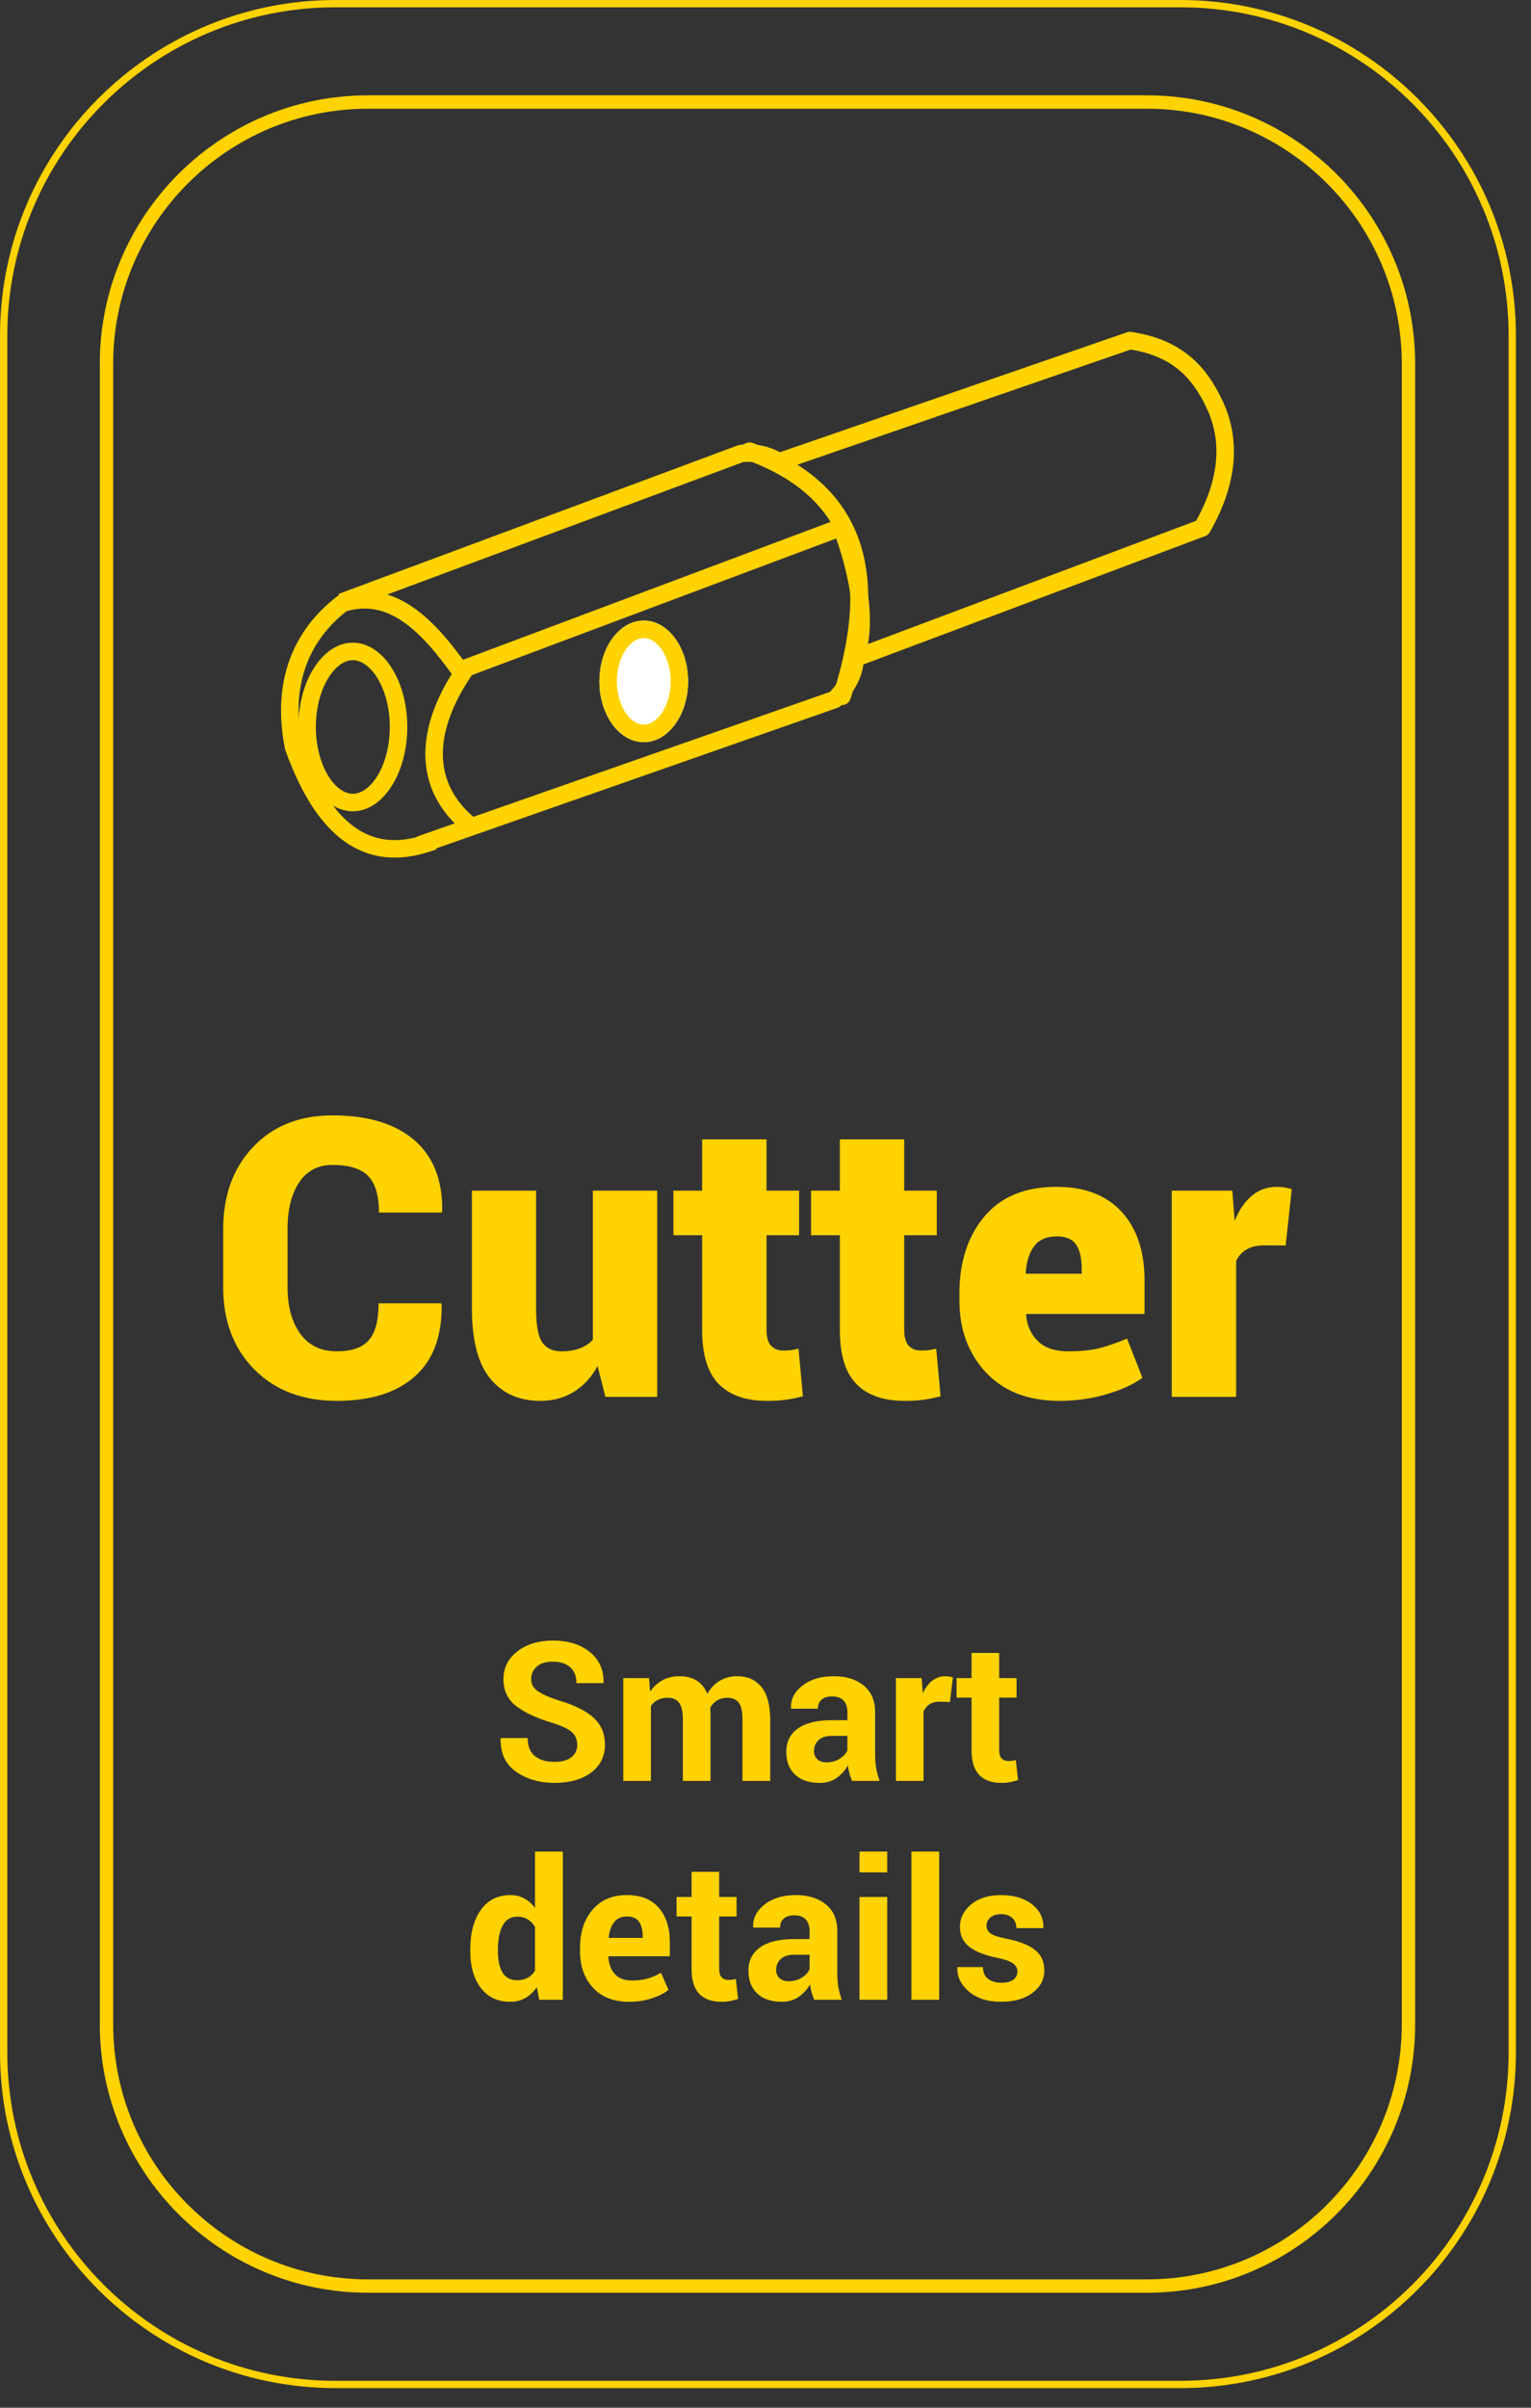 <?xml version="1.0" encoding="UTF-8" standalone="no"?><!DOCTYPE svg PUBLIC "-//W3C//DTD SVG 1.1//EN" "http://www.w3.org/Graphics/SVG/1.1/DTD/svg11.dtd"><svg width="100%" height="100%" viewBox="0 0 63 99" version="1.1" xmlns="http://www.w3.org/2000/svg" xmlns:xlink="http://www.w3.org/1999/xlink" xml:space="preserve" xmlns:serif="http://www.serif.com/" style="fill-rule:evenodd;clip-rule:evenodd;stroke-linecap:round;stroke-linejoin:round;stroke-miterlimit:1.5;"><rect x="0" y="0" width="63" height="99" fill="#333333" stroke="none"/><path d="M62.229,13.807c0,-7.537 -6.12,-13.657 -13.658,-13.657l-34.764,0c-7.537,0 -13.657,6.12 -13.657,13.657l0,70.578c0,7.538 6.12,13.658 13.657,13.658l34.764,0c7.538,0 13.658,-6.12 13.658,-13.658l0,-70.578Z" style="fill:none;stroke:#ffd201;stroke-width:0.3px;"/><path d="M57.957,14.959c0,-5.941 -4.824,-10.764 -10.764,-10.764l-32.047,0c-5.94,0 -10.764,4.823 -10.764,10.764l0,68.275c0,5.94 4.824,10.763 10.764,10.763l32.047,0c5.94,0 10.764,-4.823 10.764,-10.763l0,-68.275Z" style="fill:none;stroke:#ffd201;stroke-width:0.55px;"/><g><path d="M18.157,53.588l0.016,0.047c0.02,1.301 -0.347,2.287 -1.101,2.958c-0.755,0.672 -1.825,1.007 -3.21,1.007c-1.41,0 -2.542,-0.431 -3.397,-1.293c-0.854,-0.862 -1.281,-1.99 -1.281,-3.385l0,-2.382c0,-1.39 0.411,-2.517 1.234,-3.382c0.823,-0.865 1.911,-1.297 3.264,-1.297c1.447,0 2.567,0.337 3.358,1.011c0.792,0.674 1.177,1.654 1.156,2.939l-0.023,0.047l-2.579,0c0,-0.7 -0.149,-1.202 -0.446,-1.505c-0.298,-0.303 -0.787,-0.454 -1.466,-0.454c-0.595,0 -1.052,0.239 -1.371,0.717c-0.319,0.478 -0.478,1.114 -0.478,1.908l0,2.398c0,0.799 0.175,1.439 0.525,1.92c0.35,0.48 0.851,0.721 1.504,0.721c0.607,0 1.044,-0.152 1.313,-0.455c0.269,-0.303 0.404,-0.81 0.404,-1.52l2.578,0Z" style="fill:#ffd201;fill-rule:nonzero;"/><path d="M24.591,56.166c-0.251,0.46 -0.576,0.814 -0.976,1.062c-0.4,0.248 -0.861,0.372 -1.383,0.372c-0.878,0 -1.566,-0.308 -2.065,-0.924c-0.499,-0.617 -0.748,-1.57 -0.748,-2.861l0,-4.858l2.641,0l0,4.874c0,0.663 0.084,1.118 0.254,1.363c0.17,0.246 0.433,0.369 0.788,0.369c0.282,0 0.53,-0.039 0.744,-0.118c0.214,-0.078 0.397,-0.196 0.549,-0.352l0,-6.136l2.649,0l0,8.479l-2.132,0l-0.321,-1.27Z" style="fill:#ffd201;fill-rule:nonzero;"/><path d="M31.542,46.849l0,2.108l1.34,0l0,1.833l-1.34,0l0,3.887c0,0.303 0.061,0.521 0.184,0.655c0.123,0.133 0.289,0.199 0.498,0.199c0.135,0 0.244,-0.005 0.325,-0.015c0.081,-0.011 0.184,-0.032 0.309,-0.063l0.181,1.959c-0.267,0.068 -0.507,0.116 -0.721,0.145c-0.215,0.029 -0.468,0.043 -0.761,0.043c-0.872,0 -1.534,-0.232 -1.986,-0.697c-0.452,-0.465 -0.678,-1.202 -0.678,-2.21l0,-3.903l-1.183,0l0,-1.833l1.183,0l0,-2.108l2.649,0Z" style="fill:#ffd201;fill-rule:nonzero;"/><path d="M37.208,46.849l0,2.108l1.34,0l0,1.833l-1.34,0l0,3.887c0,0.303 0.061,0.521 0.184,0.655c0.122,0.133 0.288,0.199 0.497,0.199c0.136,0 0.245,-0.005 0.326,-0.015c0.081,-0.011 0.184,-0.032 0.309,-0.063l0.18,1.959c-0.266,0.068 -0.506,0.116 -0.721,0.145c-0.214,0.029 -0.467,0.043 -0.76,0.043c-0.872,0 -1.534,-0.232 -1.986,-0.697c-0.452,-0.465 -0.678,-1.202 -0.678,-2.21l0,-3.903l-1.184,0l0,-1.833l1.184,0l0,-2.108l2.649,0Z" style="fill:#ffd201;fill-rule:nonzero;"/><path d="M43.594,57.6c-1.285,0 -2.292,-0.389 -3.021,-1.167c-0.728,-0.779 -1.093,-1.764 -1.093,-2.955l0,-0.298c0,-1.295 0.344,-2.35 1.031,-3.165c0.687,-0.815 1.681,-1.22 2.981,-1.215c1.145,0 2.031,0.342 2.661,1.026c0.629,0.685 0.944,1.623 0.944,2.814l0,1.387l-4.858,0l-0.016,0.047c0.042,0.444 0.206,0.803 0.494,1.077c0.287,0.275 0.7,0.412 1.238,0.412c0.507,0 0.928,-0.042 1.265,-0.126c0.337,-0.083 0.723,-0.216 1.156,-0.399l0.635,1.614c-0.366,0.266 -0.857,0.491 -1.473,0.674c-0.617,0.183 -1.265,0.274 -1.944,0.274Zm-0.102,-6.763c-0.423,0 -0.735,0.135 -0.936,0.404c-0.201,0.269 -0.317,0.633 -0.349,1.093l0.016,0.039l2.288,0l0,-0.203c0,-0.439 -0.077,-0.771 -0.231,-0.996c-0.154,-0.224 -0.417,-0.337 -0.788,-0.337Z" style="fill:#ffd201;fill-rule:nonzero;"/><path d="M52.904,51.213l-0.862,-0.007c-0.303,0 -0.551,0.056 -0.744,0.168c-0.194,0.112 -0.337,0.271 -0.431,0.474l0,5.588l-2.649,0l0,-8.479l2.492,0l0.094,1.246c0.178,-0.444 0.413,-0.789 0.705,-1.035c0.293,-0.245 0.635,-0.368 1.027,-0.368c0.12,0 0.227,0.008 0.321,0.023c0.094,0.016 0.193,0.04 0.298,0.071l-0.251,2.319Z" style="fill:#ffd201;fill-rule:nonzero;"/></g><g><path d="M23.753,71.741c0,-0.218 -0.077,-0.394 -0.229,-0.527c-0.152,-0.133 -0.42,-0.258 -0.803,-0.375c-0.656,-0.198 -1.154,-0.431 -1.494,-0.699c-0.34,-0.268 -0.51,-0.634 -0.51,-1.098c0,-0.466 0.192,-0.847 0.575,-1.142c0.382,-0.296 0.871,-0.444 1.464,-0.444c0.631,0 1.138,0.159 1.522,0.477c0.384,0.317 0.57,0.734 0.557,1.25l-0.008,0.023l-1.106,0c0,-0.284 -0.086,-0.502 -0.257,-0.654c-0.172,-0.152 -0.413,-0.229 -0.723,-0.229c-0.281,0 -0.499,0.068 -0.652,0.203c-0.154,0.136 -0.231,0.309 -0.231,0.52c0,0.193 0.083,0.351 0.25,0.475c0.167,0.123 0.454,0.254 0.863,0.392c0.625,0.177 1.102,0.408 1.43,0.694c0.328,0.285 0.492,0.66 0.492,1.127c0,0.486 -0.19,0.871 -0.57,1.152c-0.38,0.281 -0.883,0.422 -1.508,0.422c-0.612,0 -1.137,-0.153 -1.576,-0.457c-0.439,-0.305 -0.652,-0.759 -0.639,-1.364l0.008,-0.023l1.106,0c0,0.336 0.098,0.583 0.296,0.742c0.198,0.159 0.467,0.238 0.805,0.238c0.305,0 0.537,-0.063 0.697,-0.191c0.16,-0.128 0.241,-0.298 0.241,-0.512Z" style="fill:#ffd201;fill-rule:nonzero;"/><path d="M26.706,68.999l0.047,0.559c0.135,-0.203 0.305,-0.36 0.509,-0.471c0.205,-0.111 0.441,-0.166 0.709,-0.166c0.271,0 0.503,0.06 0.696,0.18c0.192,0.119 0.338,0.3 0.437,0.543c0.13,-0.227 0.3,-0.404 0.508,-0.532c0.208,-0.127 0.453,-0.191 0.734,-0.191c0.417,0 0.746,0.148 0.987,0.443c0.241,0.296 0.361,0.747 0.361,1.354l0,2.508l-1.141,0l0,-2.512c0,-0.339 -0.052,-0.574 -0.156,-0.707c-0.104,-0.133 -0.259,-0.199 -0.465,-0.199c-0.161,0 -0.301,0.036 -0.42,0.107c-0.118,0.072 -0.213,0.171 -0.283,0.299c0,0.049 0.001,0.092 0.004,0.127c0.003,0.035 0.004,0.071 0.004,0.107l0,2.778l-1.137,0l0,-2.512c0,-0.331 -0.052,-0.564 -0.156,-0.701c-0.104,-0.137 -0.26,-0.205 -0.469,-0.205c-0.153,0 -0.288,0.029 -0.404,0.088c-0.116,0.058 -0.212,0.141 -0.287,0.248l0,3.082l-1.137,0l0,-4.227l1.059,0Z" style="fill:#ffd201;fill-rule:nonzero;"/><path d="M35.061,73.226c-0.042,-0.097 -0.077,-0.198 -0.107,-0.305c-0.03,-0.107 -0.052,-0.216 -0.065,-0.328c-0.117,0.206 -0.272,0.376 -0.465,0.512c-0.192,0.135 -0.421,0.203 -0.687,0.203c-0.443,0 -0.784,-0.114 -1.023,-0.342c-0.24,-0.228 -0.36,-0.538 -0.36,-0.932c0,-0.414 0.16,-0.735 0.479,-0.963c0.319,-0.227 0.784,-0.341 1.396,-0.341l0.641,0l0,-0.336c0,-0.203 -0.054,-0.361 -0.16,-0.473c-0.107,-0.112 -0.266,-0.168 -0.477,-0.168c-0.185,0 -0.327,0.045 -0.428,0.135c-0.1,0.09 -0.15,0.213 -0.15,0.369l-1.098,0l-0.008,-0.023c-0.018,-0.357 0.138,-0.665 0.467,-0.924c0.33,-0.259 0.76,-0.389 1.291,-0.389c0.508,0 0.919,0.128 1.233,0.383c0.313,0.255 0.47,0.621 0.47,1.097l0,1.747c0,0.197 0.015,0.384 0.045,0.558c0.03,0.175 0.078,0.348 0.143,0.52l-1.137,0Zm-1.043,-0.762c0.198,0 0.375,-0.05 0.531,-0.148c0.157,-0.099 0.263,-0.214 0.321,-0.344l0,-0.598l-0.641,0c-0.242,0 -0.425,0.06 -0.549,0.18c-0.123,0.12 -0.185,0.267 -0.185,0.441c0,0.143 0.046,0.257 0.138,0.342c0.093,0.085 0.221,0.127 0.385,0.127Z" style="fill:#ffd201;fill-rule:nonzero;"/><path d="M39.089,69.98l-0.418,-0.012c-0.17,0 -0.309,0.035 -0.418,0.105c-0.11,0.071 -0.193,0.17 -0.25,0.297l0,2.856l-1.137,0l0,-4.227l1.058,0l0.051,0.625c0.099,-0.221 0.227,-0.394 0.385,-0.517c0.158,-0.124 0.339,-0.186 0.545,-0.186c0.057,0 0.11,0.005 0.158,0.014c0.048,0.009 0.097,0.02 0.147,0.033l-0.121,1.012Z" style="fill:#ffd201;fill-rule:nonzero;"/><path d="M41.116,67.964l0,1.035l0.715,0l0,0.801l-0.715,0l0,2.152c0,0.164 0.034,0.282 0.103,0.352c0.069,0.07 0.16,0.105 0.272,0.105c0.06,0 0.112,-0.003 0.156,-0.009c0.044,-0.007 0.095,-0.018 0.152,-0.034l0.094,0.825c-0.114,0.039 -0.226,0.068 -0.334,0.087c-0.108,0.02 -0.226,0.03 -0.353,0.03c-0.394,0 -0.696,-0.108 -0.909,-0.324c-0.212,-0.217 -0.318,-0.559 -0.318,-1.028l0,-2.156l-0.617,0l0,-0.801l0.617,0l0,-1.035l1.137,0Z" style="fill:#ffd201;fill-rule:nonzero;"/><path d="M19.352,80.148c0,-0.667 0.144,-1.205 0.432,-1.614c0.288,-0.409 0.693,-0.613 1.217,-0.613c0.211,0 0.401,0.046 0.57,0.137c0.169,0.091 0.318,0.221 0.445,0.39l0,-2.316l1.145,0l0,6.094l-0.973,0l-0.098,-0.52c-0.132,0.195 -0.29,0.345 -0.472,0.447c-0.182,0.103 -0.391,0.155 -0.625,0.155c-0.518,0 -0.921,-0.19 -1.209,-0.571c-0.288,-0.38 -0.432,-0.882 -0.432,-1.507l0,-0.082Zm1.137,0.082c0,0.369 0.062,0.66 0.187,0.873c0.125,0.212 0.329,0.318 0.61,0.318c0.164,0 0.307,-0.033 0.429,-0.1c0.123,-0.066 0.223,-0.163 0.301,-0.291l0,-1.8c-0.078,-0.133 -0.177,-0.237 -0.299,-0.311c-0.121,-0.074 -0.262,-0.111 -0.423,-0.111c-0.279,0 -0.483,0.123 -0.612,0.371c-0.129,0.247 -0.193,0.57 -0.193,0.969l0,0.082Z" style="fill:#ffd201;fill-rule:nonzero;"/><path d="M25.876,82.308c-0.631,0 -1.123,-0.194 -1.477,-0.58c-0.354,-0.387 -0.531,-0.885 -0.531,-1.494l0,-0.157c0,-0.633 0.172,-1.151 0.515,-1.554c0.344,-0.404 0.817,-0.605 1.418,-0.602c0.568,0 1.004,0.174 1.307,0.521c0.303,0.348 0.455,0.816 0.455,1.405l0,0.59l-2.519,0l-0.012,0.023c0.018,0.289 0.106,0.524 0.264,0.703c0.157,0.18 0.391,0.27 0.701,0.27c0.255,0 0.472,-0.026 0.65,-0.078c0.178,-0.052 0.363,-0.132 0.553,-0.239l0.308,0.703c-0.169,0.138 -0.398,0.254 -0.687,0.348c-0.289,0.094 -0.604,0.141 -0.945,0.141Zm-0.075,-3.508c-0.229,0 -0.405,0.079 -0.529,0.236c-0.124,0.158 -0.198,0.367 -0.225,0.627l0.008,0.02l1.391,0l0,-0.086c0,-0.248 -0.051,-0.442 -0.152,-0.584c-0.102,-0.142 -0.266,-0.213 -0.493,-0.213Z" style="fill:#ffd201;fill-rule:nonzero;"/><path d="M29.594,76.964l0,1.035l0.715,0l0,0.801l-0.715,0l0,2.152c0,0.164 0.035,0.282 0.104,0.352c0.069,0.07 0.159,0.105 0.271,0.105c0.06,0 0.112,-0.003 0.157,-0.009c0.044,-0.007 0.095,-0.018 0.152,-0.034l0.094,0.825c-0.115,0.039 -0.226,0.068 -0.334,0.087c-0.108,0.02 -0.226,0.03 -0.354,0.03c-0.393,0 -0.696,-0.108 -0.908,-0.324c-0.212,-0.217 -0.318,-0.559 -0.318,-1.028l0,-2.156l-0.618,0l0,-0.801l0.618,0l0,-1.035l1.136,0Z" style="fill:#ffd201;fill-rule:nonzero;"/><path d="M33.505,82.226c-0.042,-0.097 -0.078,-0.198 -0.108,-0.305c-0.03,-0.107 -0.051,-0.216 -0.064,-0.328c-0.118,0.206 -0.272,0.376 -0.465,0.512c-0.193,0.135 -0.422,0.203 -0.688,0.203c-0.442,0 -0.784,-0.114 -1.023,-0.342c-0.24,-0.228 -0.36,-0.538 -0.36,-0.932c0,-0.414 0.16,-0.735 0.479,-0.963c0.319,-0.227 0.785,-0.341 1.396,-0.341l0.641,0l0,-0.336c0,-0.203 -0.053,-0.361 -0.16,-0.473c-0.107,-0.112 -0.266,-0.168 -0.477,-0.168c-0.185,0 -0.327,0.045 -0.427,0.135c-0.101,0.09 -0.151,0.213 -0.151,0.369l-1.097,0l-0.008,-0.023c-0.018,-0.357 0.137,-0.665 0.467,-0.924c0.329,-0.259 0.759,-0.389 1.291,-0.389c0.507,0 0.918,0.128 1.232,0.383c0.314,0.255 0.471,0.621 0.471,1.097l0,1.747c0,0.197 0.015,0.384 0.045,0.558c0.03,0.175 0.077,0.348 0.142,0.52l-1.136,0Zm-1.043,-0.762c0.197,0 0.375,-0.05 0.531,-0.148c0.156,-0.099 0.263,-0.214 0.32,-0.344l0,-0.598l-0.641,0c-0.242,0 -0.425,0.06 -0.548,0.18c-0.124,0.12 -0.186,0.267 -0.186,0.441c0,0.143 0.046,0.257 0.139,0.342c0.092,0.085 0.22,0.127 0.385,0.127Z" style="fill:#ffd201;fill-rule:nonzero;"/><path d="M36.508,82.226l-1.14,0l0,-4.227l1.14,0l0,4.227Zm0,-5.239l-1.14,0l0,-0.855l1.14,0l0,0.855Z" style="fill:#ffd201;fill-rule:nonzero;"/><rect x="37.505" y="76.132" width="1.141" height="6.094" style="fill:#ffd201;fill-rule:nonzero;"/><path d="M41.868,81.054c0,-0.125 -0.061,-0.233 -0.182,-0.322c-0.121,-0.09 -0.346,-0.169 -0.674,-0.237c-0.494,-0.099 -0.87,-0.248 -1.127,-0.449c-0.256,-0.201 -0.384,-0.473 -0.384,-0.816c0,-0.362 0.153,-0.671 0.461,-0.926c0.307,-0.255 0.716,-0.383 1.226,-0.383c0.534,0 0.962,0.128 1.283,0.383c0.322,0.255 0.476,0.573 0.463,0.953l-0.008,0.023l-1.101,0c0,-0.169 -0.055,-0.307 -0.164,-0.414c-0.11,-0.106 -0.267,-0.16 -0.473,-0.16c-0.182,0 -0.327,0.046 -0.433,0.137c-0.107,0.091 -0.161,0.203 -0.161,0.336c0,0.13 0.056,0.236 0.166,0.318c0.111,0.082 0.336,0.156 0.674,0.221c0.518,0.104 0.905,0.257 1.158,0.459c0.254,0.202 0.381,0.48 0.381,0.834c0,0.38 -0.162,0.691 -0.488,0.933c-0.326,0.243 -0.755,0.364 -1.289,0.364c-0.563,0 -1.007,-0.143 -1.334,-0.428c-0.327,-0.285 -0.482,-0.61 -0.467,-0.975l0.008,-0.023l1.043,0c0.008,0.227 0.082,0.391 0.223,0.492c0.14,0.102 0.324,0.152 0.55,0.152c0.211,0 0.372,-0.042 0.483,-0.126c0.11,-0.085 0.166,-0.2 0.166,-0.346Z" style="fill:#ffd201;fill-rule:nonzero;"/></g><g><path d="M14.547,26.426l0.029,0.001l0.029,0.001l0.029,0.002l0.028,0.002l0.029,0.004l0.028,0.003l0.029,0.004l0.028,0.005l0.028,0.005l0.028,0.006l0.028,0.006l0.027,0.007l0.028,0.008l0.028,0.008l0.027,0.008l0.027,0.009l0.027,0.009l0.027,0.01l0.027,0.011l0.027,0.011l0.027,0.011l0.026,0.012l0.027,0.012l0.026,0.013l0.026,0.014l0.026,0.014l0.026,0.014l0.026,0.015l0.025,0.015l0.025,0.016l0.026,0.016l0.025,0.017l0.025,0.017l0.024,0.017l0.025,0.018l0.024,0.019l0.025,0.019l0.024,0.019l0.024,0.02l0.023,0.02l0.024,0.021l0.023,0.021l0.023,0.022l0.023,0.021l0.023,0.023l0.023,0.023l0.022,0.023l0.023,0.023l0.022,0.024l0.022,0.025l0.021,0.024l0.022,0.026l0.021,0.025l0.021,0.026l0.021,0.026l0.021,0.027l0.02,0.027l0.02,0.027l0.02,0.028l0.02,0.028l0.02,0.029l0.019,0.029l0.019,0.029l0.019,0.03l0.019,0.03l0.018,0.03l0.018,0.03l0.018,0.031l0.018,0.032l0.018,0.031l0.017,0.032l0.017,0.032l0.017,0.033l0.016,0.033l0.016,0.033l0.016,0.034l0.016,0.033l0.016,0.035l0.015,0.034l0.015,0.035l0.015,0.035l0.014,0.035l0.014,0.036l0.014,0.036l0.014,0.036l0.013,0.036l0.013,0.037l0.013,0.037l0.013,0.037l0.012,0.037l0.012,0.038l0.011,0.038l0.012,0.038l0.011,0.039l0.011,0.039l0.01,0.039l0.01,0.039l0.01,0.039l0.01,0.04l0.009,0.04l0.009,0.04l0.009,0.041l0.008,0.04l0.008,0.041l0.008,0.041l0.007,0.041l0.007,0.042l0.007,0.041l0.006,0.042l0.007,0.042l0.005,0.042l0.006,0.042l0.005,0.043l0.005,0.043l0.004,0.043l0.004,0.043l0.004,0.043l0.003,0.043l0.003,0.044l0.003,0.044l0.002,0.044l0.002,0.044l0.002,0.044l0.001,0.044l0.001,0.045l0.001,0.044l0,0.045l0,0.045l-0.001,0.045l-0.001,0.044l-0.001,0.044l-0.002,0.045l-0.002,0.044l-0.002,0.044l-0.003,0.043l-0.003,0.044l-0.003,0.043l-0.004,0.044l-0.004,0.043l-0.004,0.043l-0.005,0.042l-0.005,0.043l-0.006,0.042l-0.005,0.043l-0.007,0.042l-0.006,0.041l-0.007,0.042l-0.007,0.041l-0.007,0.042l-0.008,0.041l-0.008,0.04l-0.008,0.041l-0.009,0.04l-0.009,0.04l-0.009,0.04l-0.01,0.04l-0.01,0.04l-0.01,0.039l-0.01,0.039l-0.011,0.038l-0.011,0.039l-0.012,0.038l-0.011,0.038l-0.012,0.038l-0.012,0.037l-0.013,0.038l-0.013,0.037l-0.013,0.036l-0.013,0.037l-0.014,0.036l-0.014,0.036l-0.014,0.035l-0.014,0.036l-0.015,0.035l-0.015,0.034l-0.015,0.035l-0.016,0.034l-0.016,0.034l-0.016,0.033l-0.016,0.034l-0.016,0.032l-0.017,0.033l-0.017,0.032l-0.017,0.032l-0.018,0.032l-0.018,0.031l-0.018,0.031l-0.018,0.031l-0.018,0.03l-0.019,0.03l-0.019,0.029l-0.019,0.03l-0.019,0.029l-0.02,0.028l-0.02,0.028l-0.02,0.028l-0.02,0.027l-0.02,0.027l-0.021,0.027l-0.021,0.026l-0.021,0.026l-0.021,0.026l-0.022,0.025l-0.021,0.025l-0.022,0.024l-0.022,0.024l-0.023,0.024l-0.022,0.023l-0.023,0.023l-0.023,0.022l-0.023,0.022l-0.023,0.021l-0.023,0.022l-0.024,0.02l-0.023,0.02l-0.024,0.02l-0.024,0.02l-0.025,0.019l-0.024,0.018l-0.025,0.018l-0.024,0.018l-0.025,0.017l-0.025,0.016l-0.026,0.017l-0.025,0.015l-0.025,0.016l-0.026,0.015l-0.026,0.014l-0.026,0.014l-0.026,0.013l-0.026,0.013l-0.027,0.012l-0.026,0.012l-0.027,0.012l-0.027,0.011l-0.027,0.01l-0.027,0.01l-0.027,0.01l-0.027,0.009l-0.027,0.008l-0.028,0.008l-0.028,0.007l-0.027,0.007l-0.028,0.006l-0.028,0.006l-0.028,0.005l-0.028,0.005l-0.029,0.004l-0.028,0.004l-0.029,0.003l-0.028,0.002l-0.029,0.002l-0.029,0.002l-0.029,0.001l-0.028,0l-0.029,0l-0.029,-0.001l-0.029,-0.002l-0.029,-0.002l-0.028,-0.002l-0.029,-0.003l-0.028,-0.004l-0.029,-0.004l-0.028,-0.005l-0.028,-0.005l-0.028,-0.006l-0.028,-0.006l-0.027,-0.007l-0.028,-0.007l-0.028,-0.008l-0.027,-0.008l-0.027,-0.009l-0.027,-0.01l-0.027,-0.01l-0.027,-0.01l-0.027,-0.011l-0.027,-0.012l-0.026,-0.012l-0.027,-0.012l-0.026,-0.013l-0.026,-0.013l-0.026,-0.014l-0.026,-0.014l-0.025,-0.015l-0.026,-0.016l-0.025,-0.015l-0.026,-0.017l-0.025,-0.016l-0.025,-0.017l-0.024,-0.018l-0.025,-0.018l-0.024,-0.018l-0.025,-0.019l-0.024,-0.02l-0.024,-0.02l-0.023,-0.02l-0.024,-0.02l-0.023,-0.022l-0.023,-0.021l-0.023,-0.022l-0.023,-0.022l-0.023,-0.023l-0.022,-0.023l-0.023,-0.024l-0.022,-0.024l-0.022,-0.024l-0.021,-0.025l-0.022,-0.025l-0.021,-0.026l-0.021,-0.026l-0.021,-0.026l-0.021,-0.027l-0.02,-0.027l-0.02,-0.027l-0.02,-0.028l-0.02,-0.028l-0.02,-0.028l-0.019,-0.029l-0.019,-0.03l-0.019,-0.029l-0.019,-0.03l-0.018,-0.03l-0.018,-0.031l-0.018,-0.031l-0.018,-0.031l-0.018,-0.032l-0.017,-0.032l-0.017,-0.032l-0.017,-0.033l-0.016,-0.032l-0.016,-0.034l-0.016,-0.033l-0.016,-0.034l-0.016,-0.034l-0.015,-0.035l-0.015,-0.034l-0.015,-0.035l-0.014,-0.036l-0.014,-0.035l-0.014,-0.036l-0.014,-0.036l-0.013,-0.037l-0.013,-0.036l-0.013,-0.037l-0.013,-0.038l-0.012,-0.037l-0.012,-0.038l-0.011,-0.038l-0.012,-0.038l-0.011,-0.039l-0.011,-0.038l-0.01,-0.039l-0.01,-0.039l-0.01,-0.04l-0.01,-0.04l-0.009,-0.04l-0.009,-0.04l-0.009,-0.04l-0.008,-0.041l-0.008,-0.04l-0.008,-0.041l-0.007,-0.042l-0.007,-0.041l-0.007,-0.042l-0.006,-0.041l-0.007,-0.042l-0.005,-0.043l-0.006,-0.042l-0.005,-0.043l-0.005,-0.042l-0.004,-0.043l-0.004,-0.043l-0.004,-0.044l-0.003,-0.043l-0.003,-0.044l-0.003,-0.043l-0.002,-0.044l-0.002,-0.044l-0.002,-0.045l-0.001,-0.044l-0.001,-0.044l-0.001,-0.045l0,-0.045l0,-0.045l0.001,-0.044l0.001,-0.045l0.001,-0.044l0.002,-0.044l0.002,-0.044l0.002,-0.044l0.003,-0.044l0.003,-0.044l0.003,-0.043l0.004,-0.043l0.004,-0.043l0.004,-0.043l0.005,-0.043l0.005,-0.043l0.006,-0.042l0.005,-0.042l0.007,-0.042l0.006,-0.042l0.007,-0.041l0.007,-0.042l0.007,-0.041l0.008,-0.041l0.008,-0.041l0.008,-0.04l0.009,-0.041l0.009,-0.04l0.009,-0.04l0.01,-0.04l0.01,-0.039l0.01,-0.039l0.01,-0.039l0.011,-0.039l0.011,-0.039l0.012,-0.038l0.011,-0.038l0.012,-0.038l0.012,-0.037l0.013,-0.037l0.013,-0.037l0.013,-0.037l0.013,-0.036l0.014,-0.036l0.014,-0.036l0.014,-0.036l0.014,-0.035l0.015,-0.035l0.015,-0.035l0.015,-0.034l0.016,-0.035l0.016,-0.033l0.016,-0.034l0.016,-0.033l0.016,-0.033l0.017,-0.033l0.017,-0.032l0.017,-0.032l0.018,-0.031l0.018,-0.032l0.018,-0.031l0.018,-0.03l0.018,-0.03l0.019,-0.03l0.019,-0.03l0.019,-0.029l0.019,-0.029l0.02,-0.029l0.02,-0.028l0.02,-0.028l0.02,-0.027l0.02,-0.027l0.021,-0.027l0.021,-0.026l0.021,-0.026l0.021,-0.025l0.022,-0.026l0.021,-0.024l0.022,-0.025l0.022,-0.024l0.023,-0.023l0.022,-0.023l0.023,-0.023l0.023,-0.023l0.023,-0.021l0.023,-0.022l0.023,-0.021l0.024,-0.021l0.023,-0.02l0.024,-0.02l0.024,-0.019l0.025,-0.019l0.024,-0.019l0.025,-0.018l0.024,-0.017l0.025,-0.017l0.025,-0.017l0.026,-0.016l0.025,-0.016l0.026,-0.015l0.025,-0.015l0.026,-0.014l0.026,-0.014l0.026,-0.014l0.026,-0.013l0.027,-0.012l0.026,-0.012l0.027,-0.011l0.027,-0.011l0.027,-0.011l0.027,-0.01l0.027,-0.009l0.027,-0.009l0.027,-0.008l0.028,-0.008l0.028,-0.008l0.027,-0.007l0.028,-0.006l0.028,-0.006l0.028,-0.005l0.028,-0.005l0.029,-0.004l0.028,-0.003l0.029,-0.004l0.028,-0.002l0.029,-0.002l0.029,-0.001l0.029,-0.001l0.029,-0.001l0.028,0.001Zm-0.043,0.72l-0.015,0l-0.015,0.001l-0.014,0.001l-0.015,0.001l-0.014,0.002l-0.015,0.001l-0.015,0.003l-0.014,0.002l-0.015,0.003l-0.014,0.003l-0.015,0.003l-0.014,0.004l-0.015,0.004l-0.015,0.004l-0.014,0.004l-0.015,0.005l-0.015,0.005l-0.015,0.006l-0.015,0.005l-0.015,0.007l-0.015,0.006l-0.015,0.007l-0.015,0.007l-0.016,0.008l-0.015,0.008l-0.016,0.008l-0.015,0.008l-0.016,0.009l-0.015,0.01l-0.015,0.009l-0.016,0.01l-0.016,0.011l-0.016,0.011l-0.015,0.011l-0.017,0.012l-0.016,0.012l-0.015,0.012l-0.016,0.013l-0.016,0.013l-0.016,0.014l-0.016,0.014l-0.016,0.014l-0.016,0.015l-0.016,0.016l-0.016,0.015l-0.016,0.016l-0.016,0.017l-0.016,0.016l-0.016,0.017l-0.016,0.018l-0.016,0.018l-0.015,0.019l-0.016,0.019l-0.016,0.019l-0.015,0.019l-0.016,0.02l-0.015,0.021l-0.015,0.02l-0.016,0.022l-0.015,0.021l-0.015,0.022l-0.015,0.022l-0.015,0.023l-0.014,0.023l-0.015,0.023l-0.014,0.024l-0.015,0.024l-0.014,0.025l-0.014,0.025l-0.014,0.025l-0.014,0.025l-0.013,0.026l-0.014,0.026l-0.013,0.027l-0.013,0.027l-0.013,0.027l-0.013,0.028l-0.013,0.027l-0.012,0.029l-0.012,0.028l-0.013,0.029l-0.011,0.029l-0.012,0.029l-0.012,0.03l-0.011,0.03l-0.011,0.03l-0.011,0.03l-0.011,0.031l-0.01,0.032l-0.01,0.031l-0.01,0.032l-0.01,0.032l-0.01,0.031l-0.009,0.033l-0.009,0.033l-0.009,0.033l-0.009,0.033l-0.008,0.033l-0.008,0.034l-0.008,0.034l-0.008,0.034l-0.007,0.034l-0.007,0.035l-0.007,0.035l-0.007,0.035l-0.006,0.035l-0.006,0.036l-0.006,0.035l-0.005,0.036l-0.006,0.036l-0.005,0.037l-0.004,0.036l-0.005,0.037l-0.004,0.037l-0.004,0.037l-0.003,0.037l-0.003,0.037l-0.003,0.038l-0.003,0.037l-0.002,0.038l-0.002,0.038l-0.002,0.038l-0.001,0.039l-0.002,0.038l0,0.039l-0.001,0.038l0,0.039l0,0.039l0.001,0.039l0,0.039l0.002,0.038l0.001,0.038l0.002,0.038l0.002,0.038l0.002,0.038l0.003,0.038l0.003,0.038l0.003,0.037l0.003,0.037l0.004,0.037l0.004,0.037l0.005,0.036l0.004,0.037l0.005,0.036l0.006,0.036l0.005,0.036l0.006,0.036l0.006,0.035l0.006,0.035l0.007,0.035l0.007,0.035l0.007,0.035l0.007,0.034l0.008,0.034l0.008,0.034l0.008,0.034l0.008,0.034l0.009,0.033l0.009,0.032l0.009,0.034l0.009,0.032l0.01,0.032l0.01,0.032l0.01,0.031l0.01,0.032l0.01,0.031l0.011,0.031l0.011,0.03l0.011,0.03l0.011,0.031l0.012,0.03l0.012,0.029l0.011,0.029l0.013,0.029l0.012,0.028l0.012,0.028l0.013,0.028l0.013,0.028l0.013,0.027l0.013,0.027l0.013,0.026l0.014,0.026l0.013,0.026l0.014,0.026l0.014,0.025l0.014,0.025l0.014,0.024l0.015,0.024l0.014,0.024l0.015,0.023l0.014,0.024l0.015,0.022l0.015,0.023l0.015,0.021l0.015,0.022l0.015,0.021l0.016,0.021l0.015,0.02l0.016,0.02l0.015,0.02l0.016,0.019l0.016,0.019l0.015,0.018l0.016,0.018l0.016,0.018l0.016,0.017l0.016,0.017l0.016,0.016l0.016,0.017l0.016,0.015l0.015,0.015l0.017,0.015l0.016,0.015l0.016,0.014l0.016,0.013l0.016,0.013l0.016,0.013l0.016,0.013l0.015,0.012l0.016,0.011l0.016,0.012l0.016,0.011l0.016,0.01l0.015,0.01l0.016,0.01l0.015,0.009l0.016,0.009l0.015,0.009l0.016,0.008l0.015,0.008l0.016,0.007l0.015,0.008l0.015,0.006l0.015,0.007l0.015,0.006l0.015,0.006l0.015,0.005l0.014,0.005l0.016,0.005l0.014,0.005l0.015,0.004l0.015,0.004l0.014,0.003l0.015,0.004l0.014,0.003l0.015,0.002l0.014,0.003l0.015,0.002l0.015,0.002l0.014,0.001l0.015,0.002l0.014,0.001l0.015,0l0.015,0.001l0.015,0l0.014,0l0.015,-0.001l0.015,0l0.014,-0.001l0.015,-0.002l0.014,-0.001l0.015,-0.002l0.015,-0.002l0.014,-0.003l0.015,-0.002l0.015,-0.003l0.014,-0.004l0.015,-0.003l0.014,-0.004l0.015,-0.004l0.015,-0.005l0.015,-0.005l0.014,-0.005l0.015,-0.005l0.015,-0.006l0.015,-0.006l0.015,-0.007l0.015,-0.006l0.015,-0.008l0.016,-0.007l0.015,-0.008l0.016,-0.008l0.015,-0.009l0.015,-0.009l0.016,-0.009l0.016,-0.01l0.015,-0.01l0.016,-0.01l0.016,-0.011l0.016,-0.012l0.016,-0.011l0.016,-0.012l0.015,-0.013l0.016,-0.012l0.016,-0.014l0.016,-0.013l0.016,-0.014l0.016,-0.015l0.017,-0.015l0.015,-0.015l0.016,-0.016l0.016,-0.016l0.016,-0.016l0.016,-0.017l0.016,-0.017l0.016,-0.018l0.016,-0.018l0.015,-0.018l0.016,-0.019l0.015,-0.019l0.016,-0.02l0.016,-0.02l0.015,-0.02l0.016,-0.021l0.015,-0.021l0.015,-0.022l0.015,-0.022l0.015,-0.022l0.015,-0.022l0.014,-0.024l0.015,-0.023l0.014,-0.024l0.015,-0.024l0.014,-0.024l0.014,-0.025l0.014,-0.026l0.014,-0.025l0.013,-0.025l0.014,-0.027l0.013,-0.026l0.013,-0.027l0.013,-0.028l0.013,-0.027l0.013,-0.027l0.012,-0.029l0.013,-0.029l0.012,-0.028l0.011,-0.029l0.012,-0.03l0.012,-0.029l0.011,-0.03l0.011,-0.031l0.011,-0.03l0.011,-0.031l0.01,-0.031l0.01,-0.031l0.01,-0.032l0.01,-0.032l0.01,-0.032l0.009,-0.033l0.009,-0.032l0.009,-0.033l0.009,-0.033l0.008,-0.034l0.008,-0.034l0.008,-0.033l0.008,-0.035l0.007,-0.034l0.007,-0.035l0.007,-0.034l0.007,-0.036l0.006,-0.035l0.006,-0.035l0.006,-0.036l0.005,-0.036l0.006,-0.036l0.005,-0.036l0.004,-0.037l0.005,-0.036l0.004,-0.037l0.004,-0.037l0.003,-0.037l0.003,-0.038l0.003,-0.037l0.003,-0.038l0.002,-0.038l0.002,-0.038l0.002,-0.038l0.001,-0.038l0.002,-0.038l0,-0.039l0.001,-0.039l0,-0.039l0,-0.039l-0.001,-0.038l0,-0.039l-0.002,-0.038l-0.001,-0.039l-0.002,-0.038l-0.002,-0.038l-0.002,-0.038l-0.003,-0.037l-0.003,-0.038l-0.003,-0.037l-0.003,-0.038l-0.004,-0.036l-0.004,-0.037l-0.005,-0.037l-0.004,-0.036l-0.005,-0.037l-0.006,-0.036l-0.005,-0.036l-0.006,-0.035l-0.006,-0.036l-0.006,-0.035l-0.007,-0.035l-0.007,-0.035l-0.007,-0.034l-0.007,-0.035l-0.008,-0.034l-0.008,-0.034l-0.008,-0.033l-0.008,-0.034l-0.009,-0.033l-0.009,-0.033l-0.009,-0.033l-0.009,-0.032l-0.01,-0.032l-0.01,-0.032l-0.01,-0.032l-0.01,-0.032l-0.01,-0.03l-0.011,-0.031l-0.011,-0.031l-0.011,-0.03l-0.011,-0.03l-0.012,-0.03l-0.012,-0.029l-0.011,-0.029l-0.012,-0.029l-0.013,-0.028l-0.012,-0.029l-0.013,-0.028l-0.013,-0.027l-0.013,-0.027l-0.013,-0.027l-0.013,-0.026l-0.014,-0.027l-0.013,-0.026l-0.014,-0.025l-0.014,-0.025l-0.014,-0.025l-0.014,-0.025l-0.015,-0.024l-0.014,-0.024l-0.015,-0.023l-0.014,-0.023l-0.015,-0.023l-0.015,-0.022l-0.015,-0.022l-0.015,-0.021l-0.016,-0.022l-0.015,-0.02l-0.015,-0.021l-0.016,-0.02l-0.015,-0.019l-0.016,-0.019l-0.016,-0.019l-0.015,-0.019l-0.016,-0.018l-0.016,-0.018l-0.016,-0.017l-0.016,-0.017l-0.016,-0.016l-0.015,-0.016l-0.017,-0.016l-0.016,-0.015l-0.016,-0.015l-0.016,-0.014l-0.016,-0.014l-0.016,-0.014l-0.016,-0.013l-0.016,-0.013l-0.015,-0.012l-0.016,-0.012l-0.017,-0.012l-0.015,-0.011l-0.016,-0.011l-0.016,-0.011l-0.016,-0.01l-0.015,-0.009l-0.016,-0.01l-0.015,-0.009l-0.015,-0.008l-0.016,-0.008l-0.015,-0.008l-0.016,-0.008l-0.015,-0.007l-0.015,-0.007l-0.015,-0.006l-0.015,-0.007l-0.015,-0.005l-0.015,-0.006l-0.015,-0.005l-0.014,-0.005l-0.015,-0.004l-0.015,-0.004l-0.014,-0.004l-0.015,-0.004l-0.014,-0.003l-0.015,-0.003l-0.015,-0.003l-0.014,-0.002l-0.015,-0.003l-0.015,-0.001l-0.014,-0.002l-0.015,-0.001l-0.014,-0.001l-0.015,-0.001l-0.015,0l-0.014,-0.001l-0.015,0.001Z" style="fill:#ffd201;"/><path d="M30.846,18.561c4.175,1.536 5.483,4.742 3.799,10.06" style="fill:none;stroke:#ffd201;stroke-width:0.74px;stroke-linecap:butt;stroke-linejoin:bevel;"/><path d="M14.393,24.634l16.094,-5.984c0.555,-0.071 1.08,0.042 1.573,0.338l14.433,-4.985c1.852,0.275 2.828,1.196 3.503,2.66c0.674,1.462 0.56,3.145 -0.527,5.042l-11.753,4.411l-2.526,0.948c-0.019,0.599 -0.31,1.164 -0.839,1.697l-17.016,5.957l2.069,-0.725c-2.13,-1.693 -1.908,-4.115 -0.217,-6.531l15.437,-5.786c0.593,1.58 1.148,3.846 0.566,5.388" style="fill:none;stroke:#ffd201;stroke-width:0.72px;stroke-linecap:square;stroke-linejoin:miter;"/><path d="M18.946,27.596c-1.366,-1.921 -2.842,-3.413 -4.855,-2.79c-1.719,1.319 -2.535,3.311 -2.008,5.922c1.397,3.9 3.373,4.609 5.424,3.966" style="fill:none;stroke:#ffd201;stroke-width:0.72px;stroke-linecap:square;stroke-linejoin:miter;"/><ellipse cx="26.49" cy="28.016" rx="1.825" ry="2.5" style="fill:#fff;"/><path d="M26.514,25.516l0.023,0l0.024,0.001l0.023,0.002l0.023,0.002l0.024,0.002l0.023,0.003l0.023,0.003l0.023,0.003l0.022,0.004l0.023,0.004l0.023,0.004l0.023,0.005l0.022,0.006l0.022,0.005l0.023,0.006l0.022,0.007l0.022,0.007l0.022,0.007l0.022,0.007l0.022,0.008l0.022,0.009l0.021,0.008l0.022,0.009l0.021,0.009l0.021,0.01l0.021,0.01l0.021,0.01l0.021,0.011l0.021,0.011l0.021,0.012l0.02,0.011l0.021,0.012l0.02,0.013l0.02,0.012l0.02,0.013l0.02,0.014l0.02,0.013l0.019,0.014l0.02,0.015l0.019,0.014l0.019,0.015l0.019,0.015l0.019,0.016l0.019,0.016l0.018,0.016l0.019,0.016l0.018,0.017l0.018,0.017l0.018,0.017l0.018,0.018l0.018,0.018l0.017,0.018l0.018,0.018l0.017,0.019l0.017,0.019l0.016,0.019l0.017,0.02l0.017,0.019l0.016,0.02l0.016,0.021l0.016,0.02l0.016,0.021l0.015,0.021l0.016,0.022l0.015,0.021l0.015,0.022l0.015,0.022l0.014,0.022l0.015,0.023l0.014,0.023l0.014,0.023l0.014,0.023l0.014,0.024l0.013,0.023l0.013,0.024l0.013,0.024l0.013,0.025l0.013,0.024l0.012,0.025l0.012,0.025l0.012,0.026l0.012,0.025l0.012,0.026l0.011,0.026l0.011,0.026l0.011,0.026l0.011,0.026l0.01,0.027l0.01,0.027l0.01,0.027l0.01,0.027l0.009,0.028l0.01,0.027l0.009,0.028l0.009,0.028l0.008,0.028l0.008,0.028l0.008,0.029l0.008,0.028l0.008,0.029l0.007,0.029l0.007,0.029l0.007,0.03l0.006,0.029l0.007,0.03l0.006,0.029l0.006,0.03l0.005,0.03l0.005,0.03l0.005,0.031l0.005,0.03l0.004,0.031l0.005,0.03l0.003,0.031l0.004,0.031l0.003,0.031l0.003,0.031l0.003,0.032l0.003,0.031l0.002,0.032l0.002,0.031l0.001,0.032l0.002,0.032l0.001,0.032l0,0.032l0.001,0.032l0,0.033l0,0.032l-0.001,0.032l0,0.032l-0.001,0.032l-0.002,0.032l-0.001,0.032l-0.002,0.032l-0.002,0.031l-0.003,0.032l-0.003,0.031l-0.003,0.031l-0.003,0.031l-0.004,0.031l-0.003,0.031l-0.005,0.031l-0.004,0.03l-0.005,0.031l-0.005,0.03l-0.005,0.03l-0.005,0.03l-0.006,0.03l-0.006,0.03l-0.007,0.029l-0.006,0.03l-0.007,0.029l-0.007,0.029l-0.007,0.029l-0.008,0.029l-0.008,0.029l-0.008,0.028l-0.008,0.028l-0.008,0.028l-0.009,0.028l-0.009,0.028l-0.01,0.028l-0.009,0.027l-0.01,0.027l-0.01,0.027l-0.01,0.027l-0.01,0.027l-0.011,0.026l-0.011,0.027l-0.011,0.026l-0.011,0.026l-0.012,0.025l-0.012,0.026l-0.012,0.025l-0.012,0.025l-0.012,0.025l-0.013,0.025l-0.013,0.024l-0.013,0.024l-0.013,0.024l-0.013,0.024l-0.014,0.023l-0.014,0.024l-0.014,0.023l-0.014,0.022l-0.015,0.023l-0.014,0.022l-0.015,0.022l-0.015,0.022l-0.015,0.022l-0.016,0.021l-0.015,0.021l-0.016,0.021l-0.016,0.021l-0.016,0.02l-0.016,0.02l-0.017,0.02l-0.017,0.019l-0.016,0.02l-0.017,0.019l-0.017,0.018l-0.018,0.019l-0.017,0.018l-0.018,0.018l-0.018,0.017l-0.018,0.018l-0.018,0.017l-0.018,0.016l-0.019,0.017l-0.018,0.016l-0.019,0.016l-0.019,0.015l-0.019,0.015l-0.019,0.015l-0.019,0.015l-0.02,0.014l-0.019,0.014l-0.02,0.014l-0.02,0.013l-0.02,0.013l-0.02,0.013l-0.02,0.012l-0.021,0.012l-0.02,0.012l-0.021,0.011l-0.021,0.011l-0.021,0.011l-0.021,0.01l-0.021,0.01l-0.021,0.01l-0.021,0.009l-0.022,0.009l-0.021,0.009l-0.022,0.008l-0.022,0.008l-0.022,0.008l-0.022,0.007l-0.022,0.007l-0.022,0.006l-0.023,0.006l-0.022,0.006l-0.022,0.005l-0.023,0.005l-0.023,0.005l-0.023,0.004l-0.022,0.003l-0.023,0.004l-0.023,0.003l-0.023,0.002l-0.024,0.003l-0.023,0.002l-0.023,0.001l-0.024,0.001l-0.023,0.001l-0.024,0l-0.023,0l-0.024,-0.001l-0.023,-0.001l-0.024,-0.001l-0.023,-0.002l-0.023,-0.003l-0.023,-0.002l-0.023,-0.003l-0.023,-0.004l-0.023,-0.003l-0.023,-0.004l-0.023,-0.005l-0.022,-0.005l-0.023,-0.005l-0.022,-0.006l-0.022,-0.006l-0.023,-0.006l-0.022,-0.007l-0.022,-0.007l-0.022,-0.008l-0.021,-0.008l-0.022,-0.008l-0.022,-0.009l-0.021,-0.009l-0.022,-0.009l-0.021,-0.01l-0.021,-0.01l-0.021,-0.01l-0.021,-0.011l-0.021,-0.011l-0.02,-0.011l-0.021,-0.012l-0.02,-0.012l-0.02,-0.012l-0.021,-0.013l-0.02,-0.013l-0.02,-0.013l-0.019,-0.014l-0.02,-0.014l-0.019,-0.014l-0.02,-0.015l-0.019,-0.015l-0.019,-0.015l-0.019,-0.015l-0.018,-0.016l-0.019,-0.016l-0.018,-0.017l-0.019,-0.016l-0.018,-0.017l-0.018,-0.018l-0.018,-0.017l-0.017,-0.018l-0.018,-0.018l-0.017,-0.019l-0.017,-0.018l-0.017,-0.019l-0.017,-0.02l-0.017,-0.019l-0.016,-0.02l-0.016,-0.02l-0.017,-0.02l-0.016,-0.021l-0.015,-0.021l-0.016,-0.021l-0.015,-0.021l-0.015,-0.022l-0.015,-0.022l-0.015,-0.022l-0.015,-0.022l-0.014,-0.023l-0.015,-0.022l-0.014,-0.023l-0.014,-0.024l-0.013,-0.023l-0.014,-0.024l-0.013,-0.024l-0.013,-0.024l-0.013,-0.024l-0.012,-0.025l-0.013,-0.025l-0.012,-0.025l-0.012,-0.025l-0.012,-0.026l-0.011,-0.025l-0.012,-0.026l-0.011,-0.026l-0.011,-0.027l-0.01,-0.026l-0.011,-0.027l-0.01,-0.027l-0.01,-0.027l-0.01,-0.027l-0.009,-0.027l-0.009,-0.028l-0.009,-0.028l-0.009,-0.028l-0.009,-0.028l-0.008,-0.028l-0.008,-0.028l-0.008,-0.029l-0.007,-0.029l-0.008,-0.029l-0.007,-0.029l-0.007,-0.029l-0.006,-0.03l-0.006,-0.029l-0.006,-0.03l-0.006,-0.03l-0.006,-0.03l-0.005,-0.03l-0.005,-0.03l-0.005,-0.031l-0.004,-0.03l-0.004,-0.031l-0.004,-0.031l-0.004,-0.031l-0.003,-0.031l-0.003,-0.031l-0.003,-0.031l-0.002,-0.032l-0.002,-0.031l-0.002,-0.032l-0.002,-0.032l-0.001,-0.032l-0.001,-0.032l-0.001,-0.032l0,-0.032l-0.001,-0.032l0.001,-0.033l0,-0.032l0.001,-0.032l0.001,-0.032l0.001,-0.032l0.002,-0.032l0.002,-0.031l0.002,-0.032l0.002,-0.031l0.003,-0.032l0.003,-0.031l0.003,-0.031l0.004,-0.031l0.004,-0.031l0.004,-0.03l0.004,-0.031l0.005,-0.03l0.005,-0.031l0.005,-0.03l0.006,-0.03l0.006,-0.03l0.006,-0.029l0.006,-0.03l0.006,-0.029l0.007,-0.03l0.007,-0.029l0.008,-0.029l0.007,-0.029l0.008,-0.028l0.008,-0.029l0.008,-0.028l0.009,-0.028l0.009,-0.028l0.009,-0.028l0.009,-0.027l0.009,-0.028l0.01,-0.027l0.01,-0.027l0.01,-0.027l0.011,-0.027l0.01,-0.026l0.011,-0.026l0.011,-0.026l0.012,-0.026l0.011,-0.026l0.012,-0.025l0.012,-0.026l0.012,-0.025l0.013,-0.025l0.012,-0.024l0.013,-0.025l0.013,-0.024l0.013,-0.024l0.014,-0.023l0.013,-0.024l0.014,-0.023l0.014,-0.023l0.015,-0.023l0.014,-0.023l0.015,-0.022l0.015,-0.022l0.015,-0.022l0.015,-0.021l0.015,-0.022l0.016,-0.021l0.015,-0.021l0.016,-0.02l0.017,-0.021l0.016,-0.02l0.016,-0.019l0.017,-0.02l0.017,-0.019l0.017,-0.019l0.017,-0.019l0.017,-0.018l0.018,-0.018l0.017,-0.018l0.018,-0.018l0.018,-0.017l0.018,-0.017l0.019,-0.017l0.018,-0.016l0.019,-0.016l0.018,-0.016l0.019,-0.016l0.019,-0.015l0.019,-0.015l0.02,-0.014l0.019,-0.015l0.02,-0.014l0.019,-0.013l0.02,-0.014l0.02,-0.013l0.021,-0.012l0.02,-0.013l0.02,-0.012l0.021,-0.011l0.02,-0.012l0.021,-0.011l0.021,-0.011l0.021,-0.01l0.021,-0.01l0.021,-0.01l0.022,-0.009l0.021,-0.009l0.022,-0.008l0.022,-0.009l0.021,-0.008l0.022,-0.007l0.022,-0.007l0.022,-0.007l0.023,-0.007l0.022,-0.006l0.022,-0.005l0.023,-0.006l0.022,-0.005l0.023,-0.004l0.023,-0.004l0.023,-0.004l0.023,-0.003l0.023,-0.003l0.023,-0.003l0.023,-0.002l0.023,-0.002l0.024,-0.002l0.023,-0.001l0.024,0l0.023,0l0.024,0Zm-0.035,0.72l-0.011,0l-0.011,0l-0.011,0.001l-0.011,0.001l-0.01,0.001l-0.011,0.001l-0.011,0.002l-0.011,0.001l-0.011,0.002l-0.01,0.002l-0.011,0.002l-0.011,0.002l-0.01,0.003l-0.011,0.003l-0.011,0.003l-0.01,0.003l-0.012,0.003l-0.01,0.004l-0.011,0.003l-0.011,0.004l-0.011,0.005l-0.011,0.004l-0.01,0.004l-0.012,0.005l-0.011,0.005l-0.011,0.005l-0.011,0.006l-0.011,0.006l-0.011,0.005l-0.011,0.006l-0.011,0.007l-0.012,0.007l-0.011,0.007l-0.011,0.007l-0.012,0.007l-0.011,0.008l-0.012,0.008l-0.011,0.008l-0.011,0.008l-0.012,0.009l-0.011,0.008l-0.012,0.01l-0.011,0.009l-0.011,0.01l-0.012,0.01l-0.011,0.01l-0.012,0.01l-0.011,0.011l-0.011,0.011l-0.011,0.011l-0.012,0.011l-0.011,0.012l-0.012,0.012l-0.011,0.013l-0.011,0.012l-0.011,0.012l-0.011,0.013l-0.011,0.014l-0.011,0.013l-0.011,0.014l-0.011,0.014l-0.011,0.014l-0.01,0.015l-0.011,0.014l-0.01,0.015l-0.011,0.016l-0.01,0.015l-0.011,0.016l-0.01,0.016l-0.01,0.016l-0.01,0.016l-0.01,0.017l-0.01,0.017l-0.009,0.017l-0.01,0.017l-0.009,0.018l-0.01,0.018l-0.009,0.018l-0.009,0.018l-0.009,0.018l-0.009,0.019l-0.009,0.019l-0.008,0.019l-0.009,0.019l-0.008,0.019l-0.008,0.02l-0.008,0.02l-0.008,0.02l-0.008,0.02l-0.007,0.021l-0.007,0.02l-0.008,0.021l-0.007,0.021l-0.007,0.021l-0.006,0.021l-0.007,0.022l-0.006,0.022l-0.006,0.021l-0.006,0.022l-0.006,0.023l-0.006,0.022l-0.005,0.022l-0.005,0.023l-0.006,0.023l-0.004,0.023l-0.005,0.023l-0.005,0.023l-0.004,0.024l-0.004,0.023l-0.004,0.024l-0.003,0.024l-0.004,0.023l-0.003,0.025l-0.003,0.024l-0.003,0.024l-0.003,0.024l-0.002,0.025l-0.002,0.025l-0.002,0.024l-0.002,0.025l-0.001,0.025l-0.002,0.026l-0.001,0.025l-0.001,0.025l0,0.026l-0.001,0.025l0,0.026l0,0.025l0.001,0.026l0,0.025l0.001,0.026l0.001,0.025l0.002,0.025l0.001,0.025l0.002,0.025l0.002,0.025l0.002,0.024l0.002,0.025l0.003,0.024l0.003,0.024l0.003,0.025l0.003,0.024l0.003,0.024l0.004,0.024l0.004,0.023l0.004,0.024l0.004,0.023l0.005,0.023l0.005,0.023l0.004,0.024l0.006,0.022l0.005,0.023l0.005,0.023l0.006,0.021l0.006,0.023l0.006,0.022l0.006,0.021l0.006,0.022l0.007,0.022l0.006,0.021l0.007,0.021l0.007,0.021l0.008,0.021l0.007,0.021l0.007,0.02l0.008,0.02l0.008,0.02l0.008,0.02l0.008,0.02l0.008,0.019l0.009,0.02l0.008,0.019l0.009,0.019l0.009,0.018l0.009,0.019l0.009,0.018l0.009,0.018l0.009,0.017l0.01,0.018l0.01,0.018l0.009,0.017l0.01,0.016l0.01,0.017l0.01,0.017l0.01,0.016l0.01,0.015l0.011,0.017l0.01,0.015l0.01,0.015l0.011,0.015l0.011,0.015l0.01,0.014l0.011,0.014l0.011,0.015l0.011,0.013l0.011,0.013l0.011,0.014l0.011,0.013l0.011,0.013l0.011,0.012l0.011,0.012l0.012,0.012l0.011,0.012l0.011,0.012l0.012,0.011l0.011,0.011l0.011,0.01l0.012,0.011l0.011,0.01l0.012,0.01l0.011,0.009l0.011,0.01l0.012,0.009l0.011,0.009l0.012,0.008l0.011,0.009l0.011,0.008l0.012,0.008l0.011,0.007l0.011,0.008l0.012,0.007l0.011,0.007l0.011,0.006l0.011,0.007l0.012,0.006l0.011,0.006l0.011,0.006l0.011,0.005l0.011,0.005l0.011,0.005l0.012,0.005l0.011,0.005l0.01,0.004l0.011,0.004l0.011,0.004l0.011,0.004l0.01,0.003l0.011,0.004l0.011,0.003l0.011,0.003l0.011,0.002l0.01,0.003l0.011,0.002l0.011,0.002l0.011,0.002l0.01,0.002l0.011,0.002l0.011,0.001l0.01,0.001l0.011,0.001l0.011,0.001l0.011,0.001l0.011,0l0.012,0.001l0.01,0l0.011,0l0.011,-0.001l0.011,0l0.011,-0.001l0.011,-0.001l0.011,-0.001l0.011,-0.001l0.01,-0.001l0.011,-0.002l0.011,-0.002l0.011,-0.002l0.01,-0.002l0.011,-0.002l0.011,-0.003l0.01,-0.002l0.011,-0.003l0.011,-0.003l0.011,-0.004l0.01,-0.003l0.012,-0.004l0.011,-0.004l0.01,-0.004l0.011,-0.004l0.011,-0.005l0.011,-0.005l0.011,-0.005l0.011,-0.005l0.011,-0.005l0.011,-0.006l0.012,-0.006l0.011,-0.006l0.011,-0.007l0.011,-0.006l0.011,-0.007l0.012,-0.007l0.011,-0.008l0.012,-0.007l0.011,-0.008l0.011,-0.008l0.012,-0.009l0.011,-0.008l0.012,-0.009l0.011,-0.009l0.012,-0.01l0.011,-0.009l0.011,-0.01l0.012,-0.01l0.011,-0.011l0.011,-0.01l0.012,-0.011l0.011,-0.012l0.011,-0.011l0.012,-0.012l0.011,-0.012l0.011,-0.012l0.011,-0.012l0.011,-0.013l0.012,-0.013l0.011,-0.013l0.011,-0.014l0.01,-0.013l0.011,-0.014l0.011,-0.015l0.011,-0.014l0.01,-0.015l0.011,-0.015l0.01,-0.015l0.011,-0.016l0.01,-0.015l0.01,-0.016l0.01,-0.016l0.01,-0.017l0.01,-0.017l0.01,-0.016l0.01,-0.018l0.009,-0.017l0.01,-0.017l0.009,-0.018l0.009,-0.018l0.009,-0.018l0.01,-0.019l0.008,-0.018l0.009,-0.019l0.009,-0.019l0.008,-0.019l0.008,-0.02l0.008,-0.02l0.009,-0.02l0.007,-0.02l0.008,-0.02l0.008,-0.02l0.007,-0.021l0.007,-0.021l0.007,-0.021l0.007,-0.021l0.007,-0.021l0.006,-0.021l0.007,-0.022l0.006,-0.022l0.006,-0.022l0.006,-0.022l0.005,-0.023l0.006,-0.022l0.005,-0.023l0.005,-0.023l0.005,-0.022l0.004,-0.024l0.005,-0.023l0.004,-0.023l0.004,-0.024l0.004,-0.023l0.004,-0.024l0.003,-0.024l0.004,-0.024l0.003,-0.024l0.002,-0.024l0.003,-0.025l0.003,-0.025l0.002,-0.024l0.002,-0.025l0.001,-0.025l0.002,-0.025l0.001,-0.025l0.001,-0.025l0.001,-0.026l0.001,-0.025l0,-0.026l0,-0.025l0,-0.026l0,-0.025l-0.001,-0.026l-0.001,-0.025l-0.001,-0.026l-0.001,-0.025l-0.002,-0.025l-0.001,-0.024l-0.002,-0.025l-0.002,-0.025l-0.003,-0.024l-0.003,-0.025l-0.002,-0.024l-0.003,-0.024l-0.004,-0.024l-0.003,-0.024l-0.004,-0.024l-0.004,-0.024l-0.004,-0.024l-0.004,-0.023l-0.005,-0.023l-0.004,-0.023l-0.005,-0.023l-0.005,-0.023l-0.005,-0.023l-0.006,-0.022l-0.006,-0.023l-0.005,-0.022l-0.006,-0.021l-0.006,-0.022l-0.007,-0.022l-0.006,-0.022l-0.007,-0.021l-0.007,-0.021l-0.007,-0.021l-0.007,-0.021l-0.007,-0.02l-0.008,-0.021l-0.008,-0.02l-0.007,-0.02l-0.009,-0.02l-0.008,-0.02l-0.008,-0.019l-0.008,-0.019l-0.009,-0.019l-0.009,-0.019l-0.008,-0.019l-0.01,-0.018l-0.009,-0.018l-0.009,-0.018l-0.009,-0.019l-0.01,-0.017l-0.009,-0.017l-0.01,-0.017l-0.01,-0.017l-0.01,-0.017l-0.01,-0.016l-0.01,-0.016l-0.01,-0.016l-0.01,-0.016l-0.011,-0.015l-0.01,-0.016l-0.011,-0.015l-0.01,-0.014l-0.011,-0.015l-0.011,-0.014l-0.01,-0.014l-0.012,-0.014l-0.011,-0.013l-0.01,-0.014l-0.012,-0.013l-0.011,-0.012l-0.011,-0.013l-0.011,-0.012l-0.011,-0.012l-0.012,-0.012l-0.011,-0.011l-0.011,-0.011l-0.012,-0.011l-0.011,-0.011l-0.011,-0.01l-0.012,-0.011l-0.011,-0.009l-0.012,-0.01l-0.011,-0.009l-0.011,-0.01l-0.012,-0.008l-0.011,-0.009l-0.012,-0.008l-0.011,-0.008l-0.011,-0.008l-0.012,-0.008l-0.011,-0.007l-0.011,-0.007l-0.012,-0.007l-0.011,-0.007l-0.011,-0.007l-0.011,-0.006l-0.012,-0.006l-0.011,-0.005l-0.011,-0.006l-0.011,-0.005l-0.011,-0.005l-0.011,-0.005l-0.011,-0.004l-0.011,-0.005l-0.011,-0.004l-0.011,-0.004l-0.01,-0.003l-0.011,-0.004l-0.011,-0.003l-0.011,-0.003l-0.011,-0.003l-0.01,-0.003l-0.011,-0.003l-0.011,-0.002l-0.01,-0.002l-0.011,-0.002l-0.011,-0.002l-0.011,-0.001l-0.01,-0.002l-0.011,-0.001l-0.011,-0.001l-0.011,-0.001l-0.011,-0.001l-0.011,0l-0.011,0l-0.011,0l-0.011,0Z" style="fill:#ffd201;"/></g></svg>